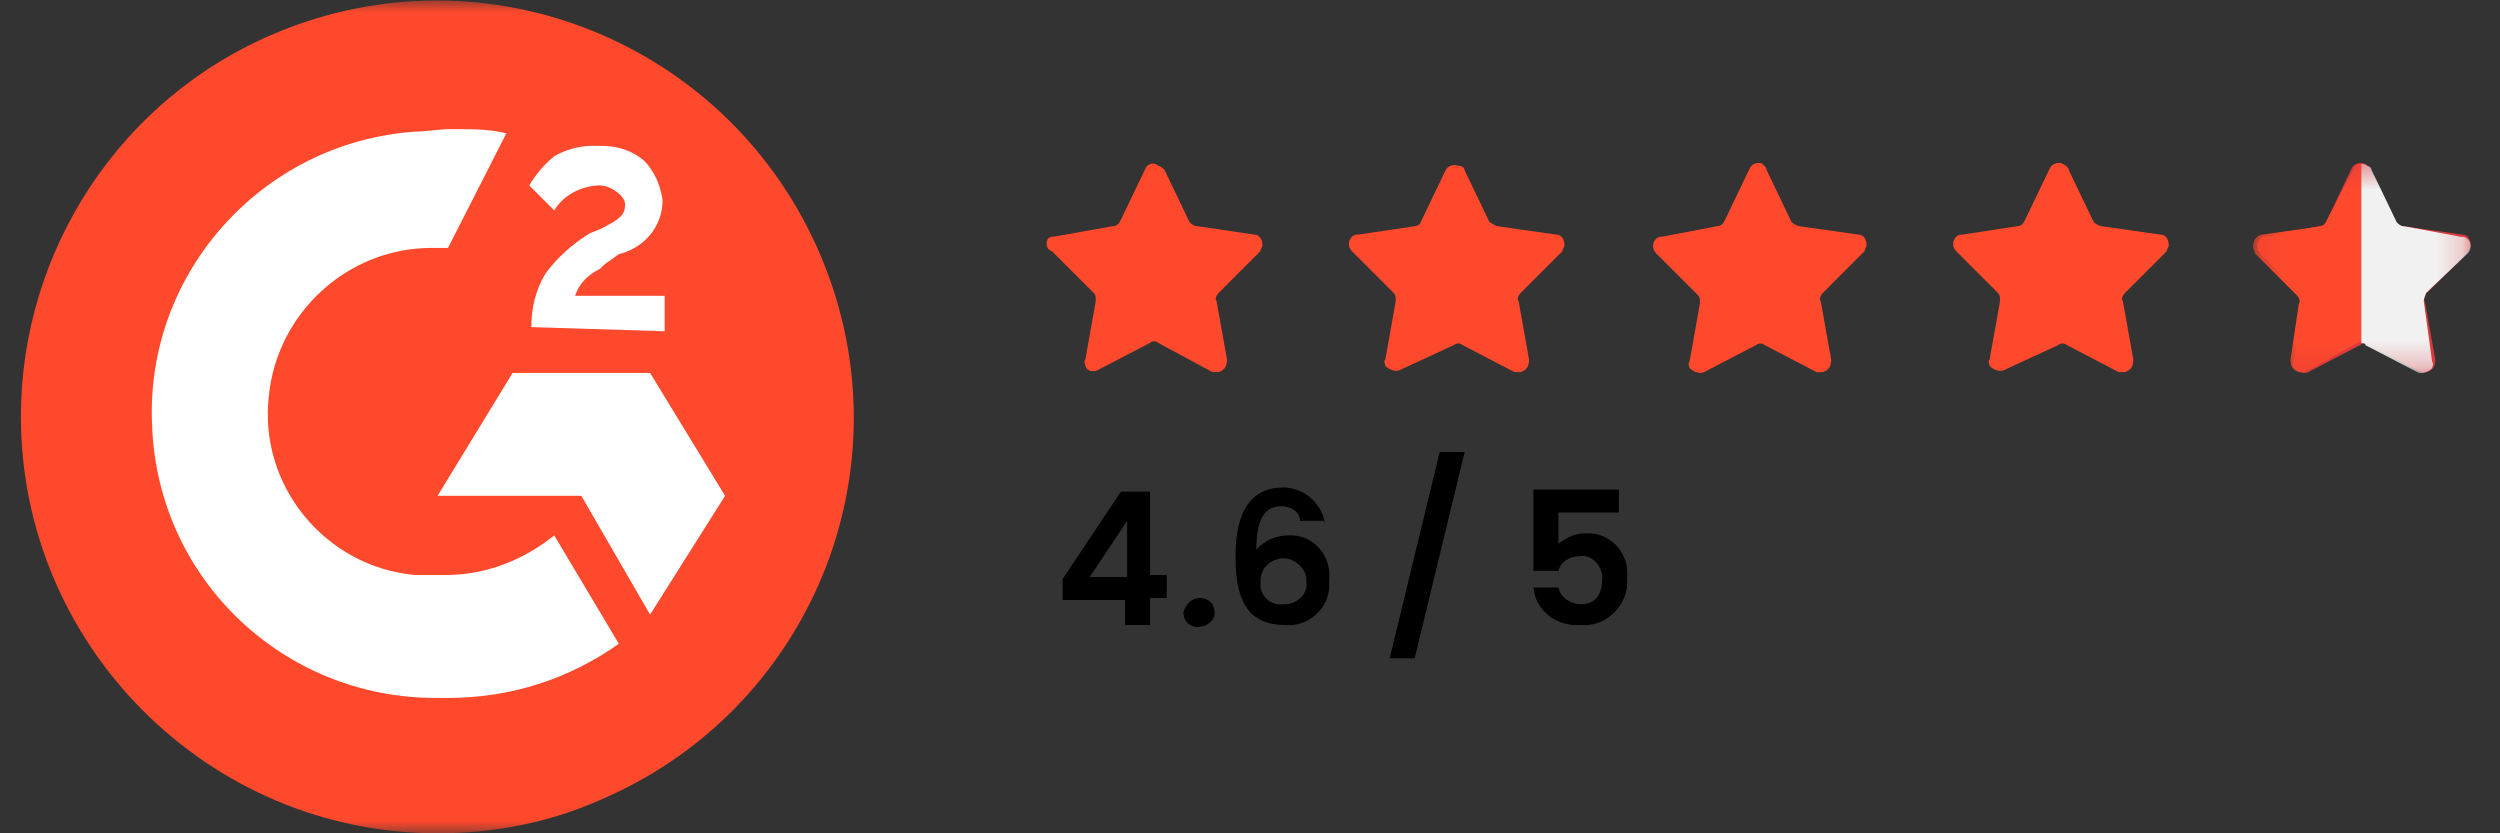 <svg width="99" height="33" viewBox="0 0 99 33" fill="none" xmlns="http://www.w3.org/2000/svg">
<rect x="0" y="0" width="99" height="33" fill="#333333" stroke="none"/>
<g clip-path="url(#clip0_844_46639)">
<mask id="mask0_844_46639" style="mask-type:luminance" maskUnits="userSpaceOnUse" x="0" y="0" width="160" height="40">
<path d="M99 0H0V33H99V0Z" fill="white"/>
</mask>
<g mask="url(#mask0_844_46639)">
<path d="M46.115 6.731L47.105 8.794C47.187 8.877 47.27 8.959 47.435 8.959L49.662 9.289C49.91 9.289 49.992 9.537 49.992 9.701C49.992 9.784 49.91 9.867 49.91 9.949L48.26 11.599C48.177 11.681 48.095 11.847 48.177 11.929L48.59 14.239C48.59 14.486 48.507 14.652 48.26 14.734C48.177 14.734 48.095 14.734 48.012 14.734L45.867 13.579C45.785 13.496 45.62 13.496 45.537 13.579L43.475 14.652C43.31 14.734 43.062 14.734 42.98 14.486C42.98 14.404 42.897 14.322 42.98 14.239L43.392 11.929C43.392 11.764 43.392 11.681 43.31 11.599L41.66 9.949C41.412 9.867 41.412 9.619 41.495 9.454C41.577 9.371 41.66 9.371 41.742 9.371L44.052 8.959C44.217 8.959 44.3 8.877 44.382 8.711L45.372 6.649C45.455 6.484 45.702 6.402 45.867 6.566C45.95 6.566 46.032 6.649 46.115 6.731Z" fill="#FF492C"/>
<path d="M69.957 6.733L70.947 8.795C71.03 8.878 71.195 8.96 71.277 8.96L73.587 9.29C73.835 9.29 73.917 9.538 73.917 9.703C73.917 9.785 73.835 9.868 73.835 9.95L72.185 11.601C72.102 11.683 72.02 11.848 72.102 11.931L72.515 14.241C72.515 14.488 72.432 14.653 72.185 14.736C72.102 14.736 72.02 14.736 71.937 14.736L69.875 13.663C69.792 13.581 69.627 13.581 69.545 13.663L67.482 14.736C67.317 14.818 67.07 14.736 66.905 14.57C66.905 14.488 66.822 14.405 66.905 14.323L67.317 12.013C67.317 11.848 67.317 11.765 67.235 11.683L65.585 10.033C65.42 9.868 65.42 9.62 65.585 9.455C65.667 9.373 65.75 9.373 65.832 9.373L67.977 8.96C68.142 8.96 68.225 8.878 68.307 8.713L69.297 6.65C69.38 6.485 69.627 6.403 69.792 6.485C69.875 6.568 69.957 6.65 69.957 6.733Z" fill="#FF492C"/>
<path d="M57.993 6.733L58.983 8.795C59.148 8.878 59.23 8.96 59.313 8.96L61.623 9.29C61.87 9.29 61.953 9.538 61.953 9.703C61.953 9.785 61.87 9.868 61.87 9.95L60.22 11.6C60.138 11.682 60.055 11.848 60.138 11.93L60.55 14.24C60.55 14.488 60.468 14.652 60.22 14.735C60.138 14.735 60.055 14.735 59.973 14.735L57.91 13.662C57.828 13.58 57.663 13.58 57.58 13.662L55.435 14.652C55.27 14.735 55.023 14.652 54.858 14.488C54.858 14.405 54.775 14.322 54.858 14.24L55.27 11.93C55.27 11.765 55.27 11.682 55.188 11.6L53.538 9.95C53.373 9.785 53.373 9.538 53.538 9.373C53.62 9.29 53.703 9.29 53.785 9.29L56.013 8.96C56.095 8.96 56.26 8.878 56.26 8.795L57.25 6.733C57.333 6.568 57.58 6.485 57.745 6.568C57.91 6.568 57.993 6.65 57.993 6.733Z" fill="#FF492C"/>
<path d="M81.922 6.733L82.912 8.795C82.995 8.878 83.16 8.96 83.243 8.96L85.552 9.29C85.8 9.29 85.882 9.538 85.882 9.703C85.882 9.785 85.8 9.868 85.8 9.95L84.15 11.601C84.067 11.683 83.985 11.848 84.067 11.931L84.48 14.241C84.48 14.488 84.397 14.653 84.15 14.736C84.067 14.736 83.985 14.736 83.903 14.736L81.84 13.663C81.757 13.581 81.593 13.581 81.51 13.663L79.365 14.653C79.2 14.736 78.953 14.653 78.787 14.488C78.787 14.405 78.705 14.323 78.787 14.241L79.2 11.931C79.2 11.765 79.2 11.683 79.118 11.601L77.468 9.95C77.302 9.785 77.302 9.538 77.468 9.373C77.55 9.29 77.632 9.29 77.715 9.29L79.86 8.96C80.025 8.96 80.108 8.878 80.19 8.713L81.18 6.65C81.263 6.485 81.51 6.403 81.675 6.485C81.84 6.568 81.922 6.65 81.922 6.733Z" fill="#FF492C"/>
<path d="M93.879 6.733L94.869 8.795C94.952 8.878 95.034 8.96 95.199 8.96L97.509 9.29C97.757 9.29 97.839 9.538 97.839 9.703C97.839 9.785 97.757 9.868 97.757 9.95L96.107 11.601C96.024 11.683 95.942 11.848 96.024 11.931L96.437 14.241C96.437 14.488 96.354 14.653 96.107 14.736C96.024 14.736 95.942 14.736 95.859 14.736L93.797 13.663C93.714 13.581 93.549 13.581 93.467 13.663L91.404 14.736C91.239 14.818 90.992 14.736 90.827 14.57C90.827 14.488 90.744 14.405 90.827 14.323L91.239 12.013C91.239 11.848 91.239 11.765 91.157 11.683L89.507 10.033C89.342 9.868 89.342 9.62 89.507 9.455C89.589 9.373 89.672 9.373 89.754 9.373L91.817 8.96C91.982 8.96 92.064 8.878 92.147 8.713L93.137 6.65C93.219 6.485 93.467 6.403 93.632 6.485C93.797 6.568 93.879 6.65 93.879 6.733Z" fill="#D83A3E"/>
<mask id="mask1_844_46639" style="mask-type:luminance" maskUnits="userSpaceOnUse" x="89" y="6" width="9" height="9">
<path d="M97.799 6.492H89.219V14.742H97.799V6.492Z" fill="white"/>
</mask>
<g mask="url(#mask1_844_46639)">
<path d="M93.179 6.74L92.106 8.802C92.106 8.885 91.941 8.967 91.859 8.967L89.549 9.297C89.301 9.38 89.219 9.545 89.219 9.792C89.219 9.875 89.301 9.957 89.301 10.04L90.951 11.69C91.034 11.772 91.116 11.937 91.034 12.02L90.704 14.247C90.704 14.495 90.786 14.66 91.034 14.742C91.116 14.742 91.199 14.742 91.281 14.742L93.344 13.587C93.426 13.587 93.426 13.505 93.509 13.505V6.492C93.344 6.492 93.261 6.575 93.179 6.74Z" fill="#FF492C"/>
<path d="M97.715 10.04C97.88 9.875 97.88 9.627 97.715 9.462C97.633 9.38 97.55 9.38 97.468 9.38L95.24 8.967C95.075 8.967 94.993 8.885 94.91 8.802L93.92 6.74C93.92 6.657 93.838 6.575 93.755 6.575C93.673 6.492 93.59 6.492 93.508 6.492V13.587C93.59 13.587 93.673 13.587 93.673 13.67L95.735 14.742C95.9 14.825 96.148 14.742 96.313 14.577C96.313 14.495 96.395 14.412 96.313 14.33L95.983 11.937C95.983 11.772 96.065 11.69 96.065 11.607L97.715 10.04Z" fill="#F1F1F1"/>
</g>
<path d="M8.255 5.362L21.043 2.145C22.527 2.145 30.035 7.837 30.035 9.322V24.419C30.035 25.904 25.58 29.122 24.095 29.122L9.41 28.215C7.925 28.215 5.532 25.904 5.532 24.419L4.625 9.24C4.625 7.837 6.77 5.362 8.255 5.362Z" fill="white"/>
<path d="M17.328 33C8.253 33 0.828 25.575 0.828 16.5C0.828 9.9 4.788 3.878 10.893 1.32C19.308 -2.227 28.961 1.733 32.508 10.148C36.056 18.563 32.096 28.133 23.763 31.68C21.701 32.588 19.556 33 17.328 33ZM16.751 5.198C10.563 5.445 5.696 10.725 6.026 16.913C6.273 22.935 11.223 27.638 17.246 27.638C17.411 27.638 17.576 27.638 17.741 27.638C20.216 27.638 22.526 26.895 24.506 25.493L21.948 21.203C20.711 22.193 19.226 22.77 17.658 22.77H16.916C16.751 22.77 16.586 22.77 16.421 22.77C12.873 22.44 10.233 19.223 10.646 15.675C10.976 12.375 13.781 9.818 17.081 9.818C17.328 9.818 17.493 9.818 17.741 9.818L20.051 5.28C19.391 5.115 18.731 5.115 18.071 5.115C17.906 5.115 17.823 5.115 17.658 5.115L16.751 5.198ZM20.298 14.768L17.328 19.635H23.021L25.743 24.338L28.713 19.635L25.743 14.768H20.298ZM23.763 7.343C24.176 7.343 24.753 7.755 24.753 8.085C24.753 8.498 24.588 8.663 23.763 9.075L23.351 9.24C22.691 9.653 22.113 10.148 21.618 10.808C21.206 11.468 21.041 12.21 21.041 12.953L26.321 13.118V11.715H22.773C22.938 11.22 23.268 10.89 23.763 10.643L23.928 10.478L24.506 10.065C25.496 9.818 26.238 8.993 26.238 7.92C26.156 7.343 25.908 6.765 25.496 6.353C25.001 5.94 24.423 5.775 23.763 5.775H23.681C23.598 5.775 23.516 5.775 23.433 5.775C22.938 5.775 22.361 5.94 21.948 6.188C21.536 6.518 21.206 6.93 20.958 7.343L21.948 8.333C22.278 7.755 23.021 7.343 23.763 7.343Z" fill="#FF492C"/>
<path d="M44.553 24.75H45.543V23.677H46.203V22.77H45.543V19.47H44.388L42.078 22.935V23.76H44.553V24.75ZM43.151 22.852L44.636 20.625V22.852H43.151ZM48.101 24.255C48.101 23.925 47.853 23.677 47.523 23.677C47.193 23.677 46.946 23.925 46.863 24.255C46.863 24.585 47.111 24.832 47.441 24.832C47.771 24.832 48.101 24.585 48.101 24.255ZM52.473 20.79C52.391 19.965 51.648 19.305 50.823 19.305C49.503 19.305 48.926 20.295 48.926 22.027C48.926 23.677 49.338 24.75 50.906 24.75C51.813 24.832 52.638 24.09 52.638 23.182C52.638 23.1 52.638 23.017 52.638 22.935C52.721 22.11 52.143 21.285 51.236 21.202C51.153 21.202 51.071 21.202 50.988 21.202C50.493 21.202 49.998 21.45 49.751 21.78C49.751 20.542 50.081 20.047 50.741 20.047C51.153 20.047 51.483 20.295 51.483 20.625H52.473V20.79ZM50.823 22.11C51.236 22.11 51.648 22.44 51.731 22.852C51.731 22.935 51.731 22.935 51.731 23.017C51.813 23.43 51.483 23.842 50.988 23.925C50.906 23.925 50.906 23.925 50.823 23.925C50.328 24.007 49.916 23.595 49.916 23.182C49.916 23.1 49.916 23.1 49.916 23.017C49.916 22.522 50.246 22.192 50.741 22.11C50.741 22.11 50.741 22.11 50.823 22.11ZM55.031 26.07H56.021L58.001 17.902H57.011L55.031 26.07ZM60.723 19.47V22.605H61.713C61.796 22.275 62.126 22.027 62.538 22.027C62.951 21.945 63.363 22.275 63.446 22.77C63.446 22.852 63.446 22.935 63.446 22.935C63.446 23.512 63.198 23.925 62.621 23.925C62.208 23.925 61.796 23.677 61.713 23.265H60.723C60.806 24.172 61.631 24.832 62.621 24.75C63.528 24.832 64.353 24.09 64.436 23.182C64.436 23.1 64.436 23.017 64.436 22.852C64.518 21.945 63.858 21.202 63.033 21.12C62.951 21.12 62.868 21.12 62.786 21.12C62.373 21.12 62.043 21.285 61.713 21.532V20.295H64.106V19.387H60.723V19.47Z" fill="#000000"/>
</g>
</g>
<defs>
<clipPath id="clip0_844_46639">
<rect width="99" height="33" fill="white"/>
</clipPath>
</defs>
</svg>
